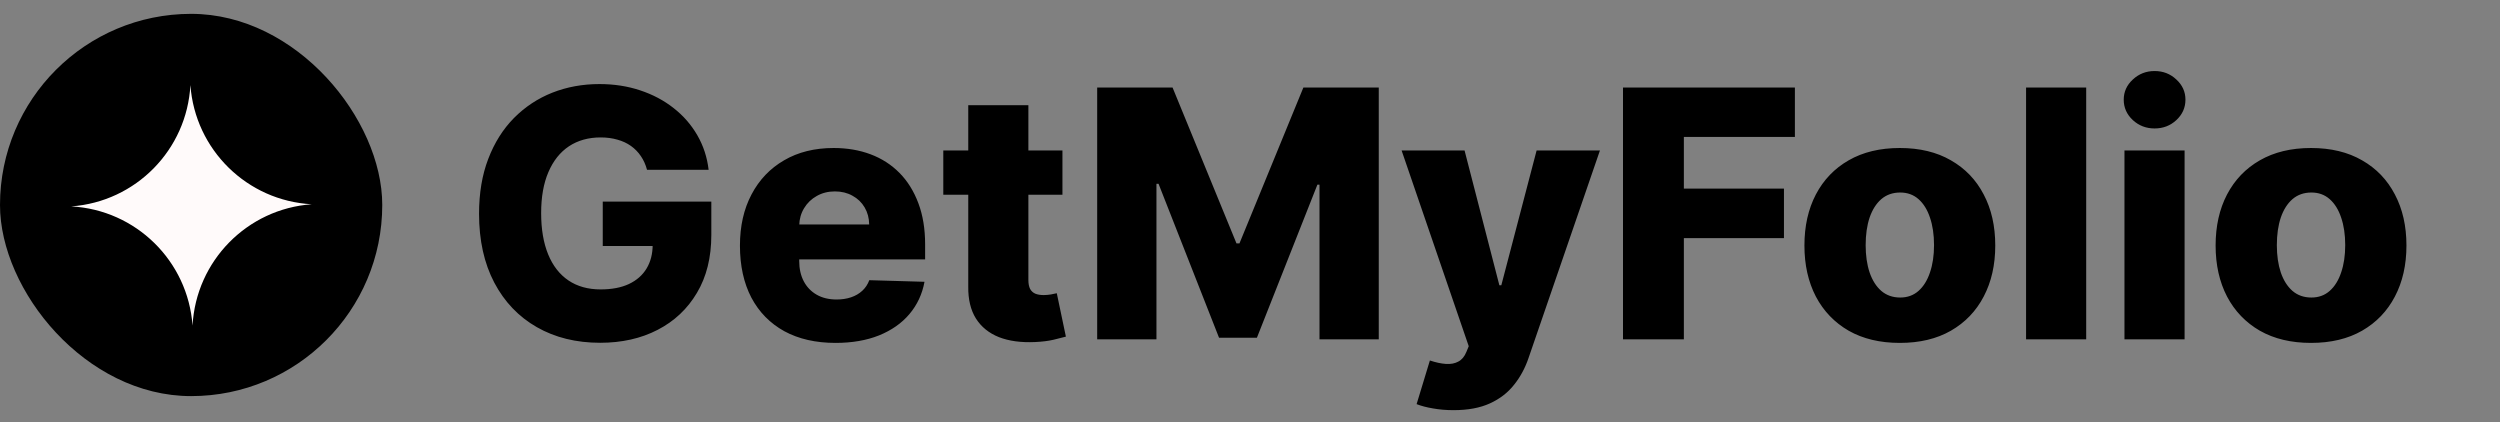 <svg width="361" height="61" viewBox="0 0 361 61" fill="none" xmlns="http://www.w3.org/2000/svg">
<rect x="0" y="0" width="361" height="61" fill="#808080" stroke="none"/>
<path d="M93.429 24.515C93.228 23.769 92.932 23.112 92.541 22.544C92.151 21.964 91.671 21.473 91.103 21.07C90.535 20.668 89.884 20.366 89.15 20.165C88.416 19.952 87.611 19.845 86.735 19.845C84.972 19.845 83.445 20.271 82.154 21.124C80.876 21.976 79.888 23.219 79.189 24.852C78.491 26.474 78.142 28.445 78.142 30.765C78.142 33.097 78.479 35.086 79.154 36.731C79.828 38.376 80.805 39.631 82.083 40.495C83.362 41.359 84.912 41.791 86.735 41.791C88.345 41.791 89.707 41.531 90.819 41.01C91.944 40.477 92.796 39.726 93.376 38.755C93.956 37.784 94.246 36.642 94.246 35.328L95.879 35.523H87.037V29.114H102.715V33.925C102.715 37.181 102.023 39.968 100.638 42.288C99.265 44.608 97.371 46.39 94.956 47.633C92.553 48.876 89.789 49.497 86.664 49.497C83.196 49.497 80.148 48.745 77.52 47.242C74.892 45.739 72.844 43.596 71.377 40.815C69.909 38.021 69.175 34.707 69.175 30.871C69.175 27.889 69.619 25.243 70.507 22.935C71.394 20.615 72.631 18.65 74.218 17.04C75.816 15.43 77.662 14.211 79.757 13.382C81.864 12.553 84.131 12.139 86.558 12.139C88.665 12.139 90.624 12.441 92.435 13.045C94.258 13.648 95.868 14.501 97.264 15.602C98.673 16.702 99.815 18.01 100.691 19.526C101.567 21.041 102.112 22.704 102.325 24.515H93.429ZM120.644 49.515C117.792 49.515 115.329 48.953 113.258 47.828C111.198 46.692 109.612 45.076 108.499 42.981C107.399 40.874 106.848 38.37 106.848 35.47C106.848 32.653 107.404 30.191 108.517 28.084C109.63 25.965 111.198 24.32 113.222 23.148C115.247 21.964 117.632 21.372 120.378 21.372C122.319 21.372 124.095 21.674 125.705 22.278C127.314 22.881 128.705 23.775 129.877 24.959C131.049 26.142 131.961 27.604 132.612 29.345C133.263 31.073 133.588 33.055 133.588 35.293V37.459H109.884V32.416H125.509C125.497 31.493 125.278 30.67 124.852 29.948C124.426 29.226 123.84 28.664 123.095 28.261C122.361 27.847 121.514 27.64 120.555 27.64C119.585 27.64 118.715 27.859 117.945 28.297C117.176 28.723 116.566 29.309 116.117 30.055C115.667 30.789 115.43 31.623 115.406 32.558V37.69C115.406 38.802 115.625 39.779 116.063 40.619C116.501 41.448 117.123 42.093 117.928 42.555C118.733 43.016 119.691 43.247 120.804 43.247C121.573 43.247 122.272 43.141 122.899 42.928C123.527 42.715 124.065 42.401 124.515 41.986C124.965 41.572 125.302 41.063 125.527 40.459L133.499 40.69C133.168 42.478 132.44 44.034 131.315 45.36C130.203 46.674 128.741 47.698 126.93 48.432C125.119 49.154 123.024 49.515 120.644 49.515ZM153.417 21.727V28.119H136.212V21.727H153.417ZM139.816 15.193H148.498V40.424C148.498 40.957 148.581 41.389 148.747 41.72C148.925 42.04 149.179 42.271 149.511 42.413C149.842 42.543 150.239 42.608 150.7 42.608C151.032 42.608 151.381 42.578 151.748 42.519C152.127 42.448 152.411 42.389 152.6 42.342L153.914 48.609C153.5 48.728 152.914 48.876 152.156 49.053C151.41 49.231 150.517 49.343 149.475 49.391C147.439 49.485 145.693 49.249 144.237 48.68C142.793 48.1 141.686 47.201 140.917 45.981C140.159 44.762 139.792 43.229 139.816 41.383V15.193ZM158.433 12.636H169.317L178.55 35.151H178.976L188.209 12.636H199.093V49H190.535V26.663H190.233L181.497 48.769H176.029L167.293 26.539H166.991V49H158.433V12.636ZM209.884 59.227C208.843 59.227 207.86 59.144 206.937 58.979C206.014 58.825 205.22 58.618 204.558 58.357L206.475 52.054C207.328 52.338 208.097 52.504 208.783 52.551C209.482 52.599 210.08 52.486 210.577 52.214C211.086 51.953 211.476 51.486 211.749 50.811L212.086 49.994L202.391 21.727H211.482L216.507 41.188H216.791L221.887 21.727H231.031L220.751 51.61C220.254 53.102 219.549 54.416 218.638 55.552C217.738 56.7 216.572 57.6 215.14 58.251C213.72 58.902 211.968 59.227 209.884 59.227ZM234.361 49V12.636H259.183V19.774H243.15V27.232H257.603V34.387H243.15V49H234.361ZM274.337 49.515C271.473 49.515 269.011 48.929 266.951 47.757C264.903 46.573 263.323 44.928 262.21 42.821C261.109 40.702 260.559 38.246 260.559 35.452C260.559 32.647 261.109 30.191 262.21 28.084C263.323 25.965 264.903 24.32 266.951 23.148C269.011 21.964 271.473 21.372 274.337 21.372C277.202 21.372 279.658 21.964 281.706 23.148C283.766 24.32 285.346 25.965 286.447 28.084C287.56 30.191 288.116 32.647 288.116 35.452C288.116 38.246 287.56 40.702 286.447 42.821C285.346 44.928 283.766 46.573 281.706 47.757C279.658 48.929 277.202 49.515 274.337 49.515ZM274.391 42.963C275.432 42.963 276.314 42.644 277.036 42.004C277.758 41.365 278.309 40.477 278.688 39.341C279.078 38.205 279.274 36.891 279.274 35.399C279.274 33.884 279.078 32.558 278.688 31.422C278.309 30.285 277.758 29.398 277.036 28.759C276.314 28.119 275.432 27.8 274.391 27.8C273.314 27.8 272.402 28.119 271.656 28.759C270.922 29.398 270.36 30.285 269.97 31.422C269.591 32.558 269.401 33.884 269.401 35.399C269.401 36.891 269.591 38.205 269.97 39.341C270.36 40.477 270.922 41.365 271.656 42.004C272.402 42.644 273.314 42.963 274.391 42.963ZM301.246 12.636V49H292.564V12.636H301.246ZM306.773 49V21.727H315.455V49H306.773ZM311.123 18.549C309.904 18.549 308.856 18.146 307.98 17.342C307.104 16.525 306.666 15.542 306.666 14.394C306.666 13.258 307.104 12.287 307.98 11.482C308.856 10.665 309.904 10.257 311.123 10.257C312.354 10.257 313.401 10.665 314.266 11.482C315.141 12.287 315.579 13.258 315.579 14.394C315.579 15.542 315.141 16.525 314.266 17.342C313.401 18.146 312.354 18.549 311.123 18.549ZM333.712 49.515C330.848 49.515 328.386 48.929 326.326 47.757C324.278 46.573 322.698 44.928 321.585 42.821C320.484 40.702 319.934 38.246 319.934 35.452C319.934 32.647 320.484 30.191 321.585 28.084C322.698 25.965 324.278 24.32 326.326 23.148C328.386 21.964 330.848 21.372 333.712 21.372C336.577 21.372 339.033 21.964 341.081 23.148C343.141 24.32 344.721 25.965 345.822 28.084C346.935 30.191 347.491 32.647 347.491 35.452C347.491 38.246 346.935 40.702 345.822 42.821C344.721 44.928 343.141 46.573 341.081 47.757C339.033 48.929 336.577 49.515 333.712 49.515ZM333.766 42.963C334.807 42.963 335.689 42.644 336.411 42.004C337.133 41.365 337.684 40.477 338.063 39.341C338.453 38.205 338.649 36.891 338.649 35.399C338.649 33.884 338.453 32.558 338.063 31.422C337.684 30.285 337.133 29.398 336.411 28.759C335.689 28.119 334.807 27.8 333.766 27.8C332.689 27.8 331.777 28.119 331.031 28.759C330.297 29.398 329.735 30.285 329.345 31.422C328.966 32.558 328.776 33.884 328.776 35.399C328.776 36.891 328.966 38.205 329.345 39.341C329.735 40.477 330.297 41.365 331.031 42.004C331.777 42.644 332.689 42.963 333.766 42.963Z" fill="black"/>
<rect y="2" width="55.198" height="55.198" rx="27.599" fill="black"/>
<g clip-path="url(#clip0_19_151)">
<path d="M27.494 12.289C28.167 21.616 35.671 28.988 45.009 29.494C35.682 30.167 28.31 37.671 27.803 47.009C27.131 37.681 19.627 30.31 10.289 29.803C19.616 29.131 26.988 21.627 27.494 12.289Z" fill="#FFFAFA"/>
</g>
<defs>
<clipPath id="clip0_19_151">
<rect width="34.722" height="34.722" fill="white" transform="translate(10.134 12.443) rotate(-0.51)"/>
</clipPath>
</defs>
</svg>
